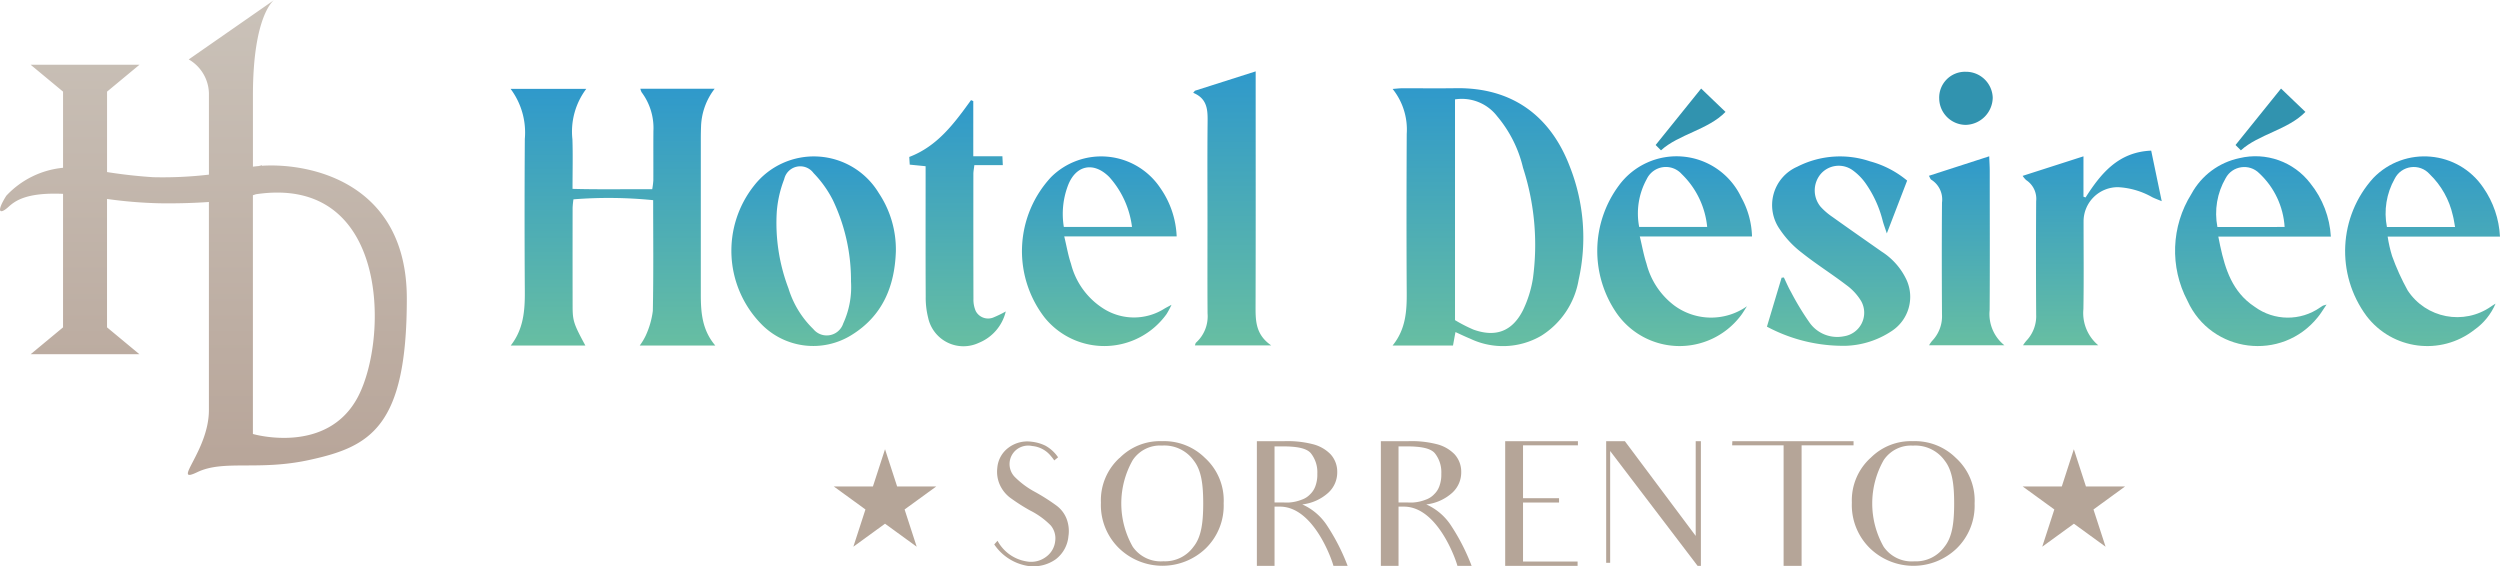 <svg version="1.1" viewBox="0 0 254.66 57.676" xmlns="http://www.w3.org/2000/svg">
 <defs>
  <linearGradient id="a" x2="0" y2="1">
   <stop stop-color="#2f99cb" offset="0"/>
   <stop stop-color="#67bea2" offset="1"/>
  </linearGradient>
  <linearGradient id="m" x2="0" y2="1">
   <stop stop-color="#cac2b9" offset="0"/>
   <stop stop-color="#b7a498" offset="1"/>
  </linearGradient>
 </defs>
 <path d="m108.84 54.555a3.32 3.32 0 0 1-1.3 2.417 3.944 3.944 0 0 1-2.876 0.671 5.117 5.117 0 0 1-3.387-2.187l0.335-0.371a4.089 4.089 0 0 0 2.946 2.1 2.527 2.527 0 0 0 2.064-0.513 2.255 2.255 0 0 0 0.865-1.552 2.048 2.048 0 0 0-0.447-1.588 7.924 7.924 0 0 0-2.117-1.535 19.112 19.112 0 0 1-2.082-1.34 3.441 3.441 0 0 1-1.023-1.341 3.271 3.271 0 0 1-0.23-1.64 2.84 2.84 0 0 1 1.129-2.064 3.2 3.2 0 0 1 2.363-0.617 4.237 4.237 0 0 1 1.413 0.406 3.771 3.771 0 0 1 1.287 1.182l-0.388 0.317a4.539 4.539 0 0 0-0.354-0.458 2.76 2.76 0 0 0-1.898-1.01 1.934 1.934 0 0 0-1.64 0.406 1.883 1.883 0 0 0-0.159 2.717 8.735 8.735 0 0 0 2.118 1.57 20.594 20.594 0 0 1 2.134 1.359 3.058 3.058 0 0 1 1.024 1.288 3.524 3.524 0 0 1 0.229 1.781" fill="#b5a598"/>
 <path d="m114.05 46.651a5.781 5.781 0 0 1 4.322-1.711 5.914 5.914 0 0 1 4.353 1.688 5.854 5.854 0 0 1 1.922 4.641 6.082 6.082 0 0 1-1.834 4.6 6.373 6.373 0 0 1-8.8 0 6.15 6.15 0 0 1-1.869-4.675 5.837 5.837 0 0 1 1.9-4.552m1.341 9.05a3.469 3.469 0 0 0 3.123 1.482 3.581 3.581 0 0 0 3.069-1.482c0.795-0.988 0.987-2.452 0.987-4.41 0-1.906-0.176-3.37-0.97-4.376a3.684 3.684 0 0 0-3.229-1.518 3.34 3.34 0 0 0-2.981 1.482 8.936 8.936 0 0 0 0 8.821" fill="#b5a598"/>
 <path d="m130.8 44.942a10.281 10.281 0 0 1 2.91 0.3 3.832 3.832 0 0 1 1.818 1.022 2.627 2.627 0 0 1 0.688 1.818 2.8 2.8 0 0 1-0.9 2.1 4.75 4.75 0 0 1-2.662 1.2 5.825 5.825 0 0 1 2.521 2.147 21 21 0 0 1 2.1 4.111h-1.446c-0.141-0.583-2.011-6.033-5.451-6.033h-0.548v6.033h-1.8v-12.7zm0.512 6.245a4.215 4.215 0 0 0 1.27-0.282 2.131 2.131 0 0 0 0.883-0.565 2.107 2.107 0 0 0 0.529-0.829 3.349 3.349 0 0 0 0.193-1.253 3.093 3.093 0 0 0-0.653-2.082c-0.441-0.53-1.446-0.706-2.91-0.706h-0.795v5.716z" fill="#b5a598"/>
 <path d="m143.43 44.942a10.281 10.281 0 0 1 2.91 0.3 3.832 3.832 0 0 1 1.818 1.022 2.627 2.627 0 0 1 0.688 1.818 2.8 2.8 0 0 1-0.9 2.1 4.75 4.75 0 0 1-2.662 1.2 5.825 5.825 0 0 1 2.521 2.147 21 21 0 0 1 2.1 4.111h-1.446c-0.141-0.583-2.011-6.033-5.451-6.033h-0.548v6.033h-1.8v-12.7zm0.512 6.245a4.215 4.215 0 0 0 1.27-0.282 2.13 2.13 0 0 0 0.883-0.565 2.107 2.107 0 0 0 0.529-0.829 3.349 3.349 0 0 0 0.193-1.253 3.093 3.093 0 0 0-0.653-2.082c-0.441-0.53-1.446-0.706-2.91-0.706h-0.795v5.716z" fill="#b5a598"/>
 <path d="m156.8 57.201h3.9v0.441h-7.376v-12.7h7.41v0.423h-5.592v5.382h3.67v0.44h-3.67v6.016z" fill="#b5a598"/>
 <path d="m173.26 44.941v12.7h-0.335l-8.908-11.7v11.387h-0.406v-12.387h1.905l7.215 9.649v-9.649z" fill="#b5a598"/>
 <path d="m188.81 45.365h-5.292v12.279h-1.833v-12.279h-5.24l0.018-0.423h12.348z" fill="#b5a598"/>
 <path d="m190.54 46.651a5.781 5.781 0 0 1 4.322-1.711 5.914 5.914 0 0 1 4.357 1.693 5.854 5.854 0 0 1 1.922 4.641 6.082 6.082 0 0 1-1.834 4.6 6.373 6.373 0 0 1-8.8 0 6.15 6.15 0 0 1-1.869-4.675 5.837 5.837 0 0 1 1.9-4.552m1.341 9.05a3.469 3.469 0 0 0 3.123 1.482 3.581 3.581 0 0 0 3.069-1.482c0.795-0.988 0.987-2.452 0.987-4.41 0-1.906-0.176-3.37-0.97-4.376a3.684 3.684 0 0 0-3.229-1.518 3.34 3.34 0 0 0-2.981 1.482 8.936 8.936 0 0 0 0 8.821" fill="#b5a598"/>
 <path d="m52.009 9.05h7.713a7.237 7.237 0 0 0-1.413 5.143c0.055 1.627 0.011 3.258 0.011 5.046 2.74 0.074 5.382 0.022 8.118 0.033a7.957 7.957 0 0 0 0.113-0.9c9e-3 -1.675-6e-3 -3.348 8e-3 -5.021a6.075 6.075 0 0 0-1.2-3.952 1.4 1.4 0 0 1-0.13-0.359h7.569a6.635 6.635 0 0 0-1.385 3.8c-0.016 0.418-0.025 0.837-0.025 1.255q0 7.931 0 15.862c0 1.844 0.117 3.648 1.476 5.242h-7.7a6.075 6.075 0 0 0 0.622-1.033 8.618 8.618 0 0 0 0.714-2.493c0.077-3.763 0.034-7.528 0.034-11.283a45.539 45.539 0 0 0-8.12-0.085 8.389 8.389 0 0 0-0.085 0.853q-9e-3 5.02 0 10.042c0 1.494 0.118 1.813 1.3 4h-7.607c1.313-1.671 1.452-3.57 1.439-5.535q-0.051-7.761 0-15.52a7.428 7.428 0 0 0-1.452-5.095" fill="url(#a)"/>
 <path d="m148.26 33.828c-0.1 0.521-0.168 0.915-0.251 1.366h-6.152c1.329-1.639 1.449-3.464 1.438-5.354-0.033-5.4-0.024-10.8 0-16.194a6.613 6.613 0 0 0-1.437-4.586c0.4-0.03 0.678-0.067 0.955-0.068 1.825-6e-3 3.65 0.022 5.474-7e-3 5.769-0.091 9.669 2.848 11.624 7.993a19.684 19.684 0 0 1 0.894 11.533 8.353 8.353 0 0 1-3.823 5.7 7.746 7.746 0 0 1-7.223 0.288c-0.456-0.184-0.9-0.4-1.494-0.671m-0.052-1.218a15.472 15.472 0 0 0 1.884 0.967c2.259 0.807 3.953 0.182 5.044-1.985a11.631 11.631 0 0 0 1.01-3.241 25.457 25.457 0 0 0-1.01-11.263 12.626 12.626 0 0 0-2.64-5.253 4.54 4.54 0 0 0-4.288-1.711z" fill="url(#a)"/>
 <path d="m91.257 25.587c-0.114 3.589-1.363 6.605-4.534 8.552a7.384 7.384 0 0 1-9.207-1.162 10.675 10.675 0 0 1-0.71-14.06 7.723 7.723 0 0 1 12.706 0.742 10.361 10.361 0 0 1 1.745 5.927m-4.57 3.093a18.992 18.992 0 0 0-1.85-8.3 11.247 11.247 0 0 0-1.968-2.75 1.675 1.675 0 0 0-2.988 0.624 11.662 11.662 0 0 0-0.754 3.3 18.728 18.728 0 0 0 1.189 7.822 9.733 9.733 0 0 0 2.525 4.139 1.766 1.766 0 0 0 3.051-0.559 8.887 8.887 0 0 0 0.794-4.275" fill="url(#a)"/>
 <path d="m192.2 23.78c-0.191-0.58-0.323-0.925-0.418-1.28a11.517 11.517 0 0 0-1.738-3.817 5.687 5.687 0 0 0-1.351-1.361 2.428 2.428 0 0 0-3.209 0.38 2.606 2.606 0 0 0-0.03 3.358 6.682 6.682 0 0 0 1.206 1.038c1.669 1.193 3.354 2.366 5.034 3.545a6.853 6.853 0 0 1 2.517 2.876 4.161 4.161 0 0 1-1.536 5.216 8.944 8.944 0 0 1-4.609 1.488 16.459 16.459 0 0 1-8.079-1.949c0.509-1.7 1-3.342 1.495-4.985l0.232-0.023c0.24 0.5 0.452 1.006 0.726 1.482a27.776 27.776 0 0 0 1.878 3.1 3.451 3.451 0 0 0 3.52 1.405 2.425 2.425 0 0 0 1.748-3.582 5.594 5.594 0 0 0-1.523-1.645c-1.479-1.13-3.066-2.122-4.52-3.282a9.921 9.921 0 0 1-2.242-2.381 4.266 4.266 0 0 1 1.763-6.374 9.567 9.567 0 0 1 7.419-0.556 9.953 9.953 0 0 1 3.786 1.963l-2.069 5.378" fill="url(#a)"/>
 <path d="m121.72 9.242 6.188-1.972v1.429c0 7.564 0.013 15.128-0.011 22.692 0 1.41 0.073 2.743 1.593 3.791h-7.772c0.041-0.1 0.053-0.227 0.124-0.289a3.611 3.611 0 0 0 1.165-2.966c-0.022-3.117-8e-3 -6.234-8e-3 -9.35 0-3.346-0.022-6.69 0.011-10.035 0.013-1.261 0.035-2.474-1.467-3.087l0.176-0.214" fill="url(#a)"/>
 <path d="m178.47 24.09h-11.433c0.248 1.028 0.4 1.912 0.679 2.758a7.725 7.725 0 0 0 2.852 4.286 6.333 6.333 0 0 0 7.386 0.06c-0.231 0.349-0.434 0.721-0.7 1.046a7.816 7.816 0 0 1-12.567-0.323 11.184 11.184 0 0 1 0.209-13.008 7.286 7.286 0 0 1 12.471 1.186 8.651 8.651 0 0 1 1.1 3.995m-4.567-0.971a8.645 8.645 0 0 0-2.6-5.393 2.159 2.159 0 0 0-3.561 0.525 7.249 7.249 0 0 0-0.765 4.868z" fill="url(#a)"/>
 <path d="m237.43 24.101h-11.464c0.487 2.509 1.053 4.85 2.857 6.493 0.261 0.238 0.549 0.461 0.865 0.668 1.976 1.436 4.646 1.46 6.648 0.059 0.1-0.061 0.189-0.126 0.285-0.185 0.122-0.044 0.245-0.082 0.371-0.113-0.376 0.548-0.606 0.953-0.9 1.3-3.667 4.555-10.849 3.646-13.265-1.679-1.823-3.445-1.668-7.601 0.406-10.9 1.017-1.872 2.806-3.202 4.892-3.637 2.705-0.646 5.536 0.364 7.222 2.575 1.242 1.544 1.971 3.438 2.085 5.417m-4.71-0.98c-0.13-2.087-1.055-4.045-2.585-5.47-1.019-1.025-2.739-0.773-3.422 0.5-0.872 1.502-1.17 3.27-0.84 4.975z" fill="url(#a)"/>
 <path d="m254.66 24.099h-11.445c0.1 0.669 0.251 1.33 0.45 1.976 0.434 1.21 0.964 2.382 1.587 3.506 1.87 2.851 5.728 3.588 8.517 1.627 0.089-0.07 0.192-0.123 0.438-0.277-0.459 1.074-1.209 1.999-2.165 2.67-3.418 2.672-8.361 2.032-10.986-1.422-3.142-4.252-2.849-10.13 0.7-14.049 3.207-3.305 8.642-2.82 11.213 1 1.015 1.465 1.6 3.186 1.688 4.966m-4.575-0.973c-0.084-0.447-0.126-0.821-0.226-1.179-0.357-1.601-1.176-3.061-2.356-4.2-1.019-1.152-2.88-0.909-3.569 0.466-0.84 1.492-1.12 3.233-0.79 4.913z" fill="url(#a)"/>
 <path d="m119.86 24.078h-11.453c0.255 1.055 0.4 1.947 0.688 2.791a7.616 7.616 0 0 0 3.248 4.528 5.8 5.8 0 0 0 6.269 0.043c0.155-0.093 0.317-0.173 0.724-0.393a8.959 8.959 0 0 1-0.51 0.952 7.812 7.812 0 0 1-12.428 0.335 11.072 11.072 0 0 1 0.673-14.297 7.24 7.24 0 0 1 11.124 1.115 9.227 9.227 0 0 1 1.665 4.927m-11.495-0.961h6.945a9.323 9.323 0 0 0-2.31-5.081c-1.611-1.621-3.455-1.224-4.24 0.934a8.187 8.187 0 0 0-0.394 4.145" fill="url(#a)"/>
 <path d="m94.286 16.931-1.617-0.16c-0.017-0.285-0.033-0.529-0.048-0.783 2.888-1.1 4.593-3.438 6.292-5.789l0.229 0.1v5.622h2.967c0.016 0.344 0.025 0.553 0.042 0.9h-2.9c-0.044 0.387-0.1 0.639-0.1 0.892q-9e-3 6.39 7e-3 12.779a2.891 2.891 0 0 0 0.238 1.2 1.424 1.424 0 0 0 1.761 0.661 11.58 11.58 0 0 0 1.294-0.628 4.585 4.585 0 0 1-2.739 3.195 3.681 3.681 0 0 1-5.172-2.573 8.333 8.333 0 0 1-0.243-2.141c-0.022-3.994-0.01-7.987-0.01-11.981z" fill="url(#a)"/>
 <path d="m206.03 17.916 6.2-1.992v4.114l0.214 0.076c1.572-2.457 3.342-4.628 6.685-4.77 0.355 1.7 0.691 3.322 1.072 5.149-0.448-0.184-0.708-0.279-0.956-0.4a7.85 7.85 0 0 0-3.465-1.025 3.485 3.485 0 0 0-3.539 3.517c0 2.967 0.034 5.935-0.017 8.9a4.277 4.277 0 0 0 1.511 3.684h-7.66a4.34 4.34 0 0 1 0.331-0.45 3.647 3.647 0 0 0 1.006-2.7q-0.036-5.764 0-11.528a2.274 2.274 0 0 0-1.017-2.145 2.466 2.466 0 0 1-0.366-0.439" fill="url(#a)"/>
 <path d="m202.63 15.926c0.023 0.63 0.053 1.072 0.053 1.514 0 4.717 0.022 9.432-0.01 14.149a4.07 4.07 0 0 0 1.5 3.579h-7.669a3.022 3.022 0 0 1 0.3-0.434 3.623 3.623 0 0 0 1.016-2.691c-0.023-3.8-0.03-7.608 0-11.412a2.373 2.373 0 0 0-1.1-2.331c-0.081-0.048-0.113-0.182-0.233-0.393l6.131-1.982" fill="url(#a)"/>
 <path d="m200.24 7.311a2.727 2.727 0 0 1 2.747 2.627 2.817 2.817 0 0 1-2.743 2.782 2.719 2.719 0 0 1-2.708-2.662 2.63 2.63 0 0 1 2.7-2.747" fill="#3193af"/>
 <path d="m168.65 14.771c1.524-1.893 3.05-3.785 4.635-5.751 0.385 0.346 2.122 2.057 2.482 2.379-1.768 1.822-4.767 2.274-6.572 3.914l-0.545-0.542" fill="#3193af"/>
 <path d="m227.72 14.771c1.524-1.893 3.05-3.785 4.635-5.751 0.385 0.346 2.122 2.057 2.483 2.379-1.769 1.822-4.768 2.274-6.573 3.914l-0.545-0.542" fill="#3193af"/>
 <path d="m90.153 45.76 1.232 3.792h3.987l-3.226 2.344 1.232 3.794-3.226-2.344-3.226 2.344 1.232-3.794-3.226-2.344h3.988z" fill="#b5a598"/>
 <path d="m211.25 45.76 1.232 3.792h3.988l-3.22 2.345 1.232 3.794-3.226-2.344-3.226 2.344 1.232-3.794-3.226-2.344h3.988z" fill="#b5a598"/>
 <path d="m26.693 16.888-0.014-0.055s-0.11 0.03-0.315 0.079c-0.209 0.019-0.409 0.04-0.6 0.067v-7.251c0-8.136 2.093-9.68 2.161-9.728l-8.7 6.053a4.1 4.1 0 0 1 2.057 3.446v8.29a40.9 40.9 0 0 1-5.677 0.262c-1.555-0.1-3.16-0.279-4.7-0.524v-8.193l3.3-2.737h-11.082l3.3 2.737v7.757a9.106 9.106 0 0 0-5.785 2.853c-1.08 1.729-0.622 1.892 0.19 1.161 0.659-0.594 1.765-1.527 5.594-1.359v13.6l-3.3 2.737h11.08l-3.3-2.737v-13.08a45.512 45.512 0 0 0 5.3 0.44h0.025q0.564 0.011 1.068 7e-3c0.962 0 2.447-0.03 3.985-0.138v21.2c0 4.162-3.891 7.621-1.189 6.324s6.222-0.116 11.405-1.243c6.215-1.351 9.951-3.324 9.944-16.458-6e-3 -11.794-9.82-13.821-14.75-13.513m9.8 23.486c-3.135 6.053-10.729 3.838-10.729 3.837v-24.32c0.1-0.032 0.206-0.066 0.3-0.1 13.534-2.03 13.538 14.578 10.426 20.586" fill="url(#m)"/>
</svg>
